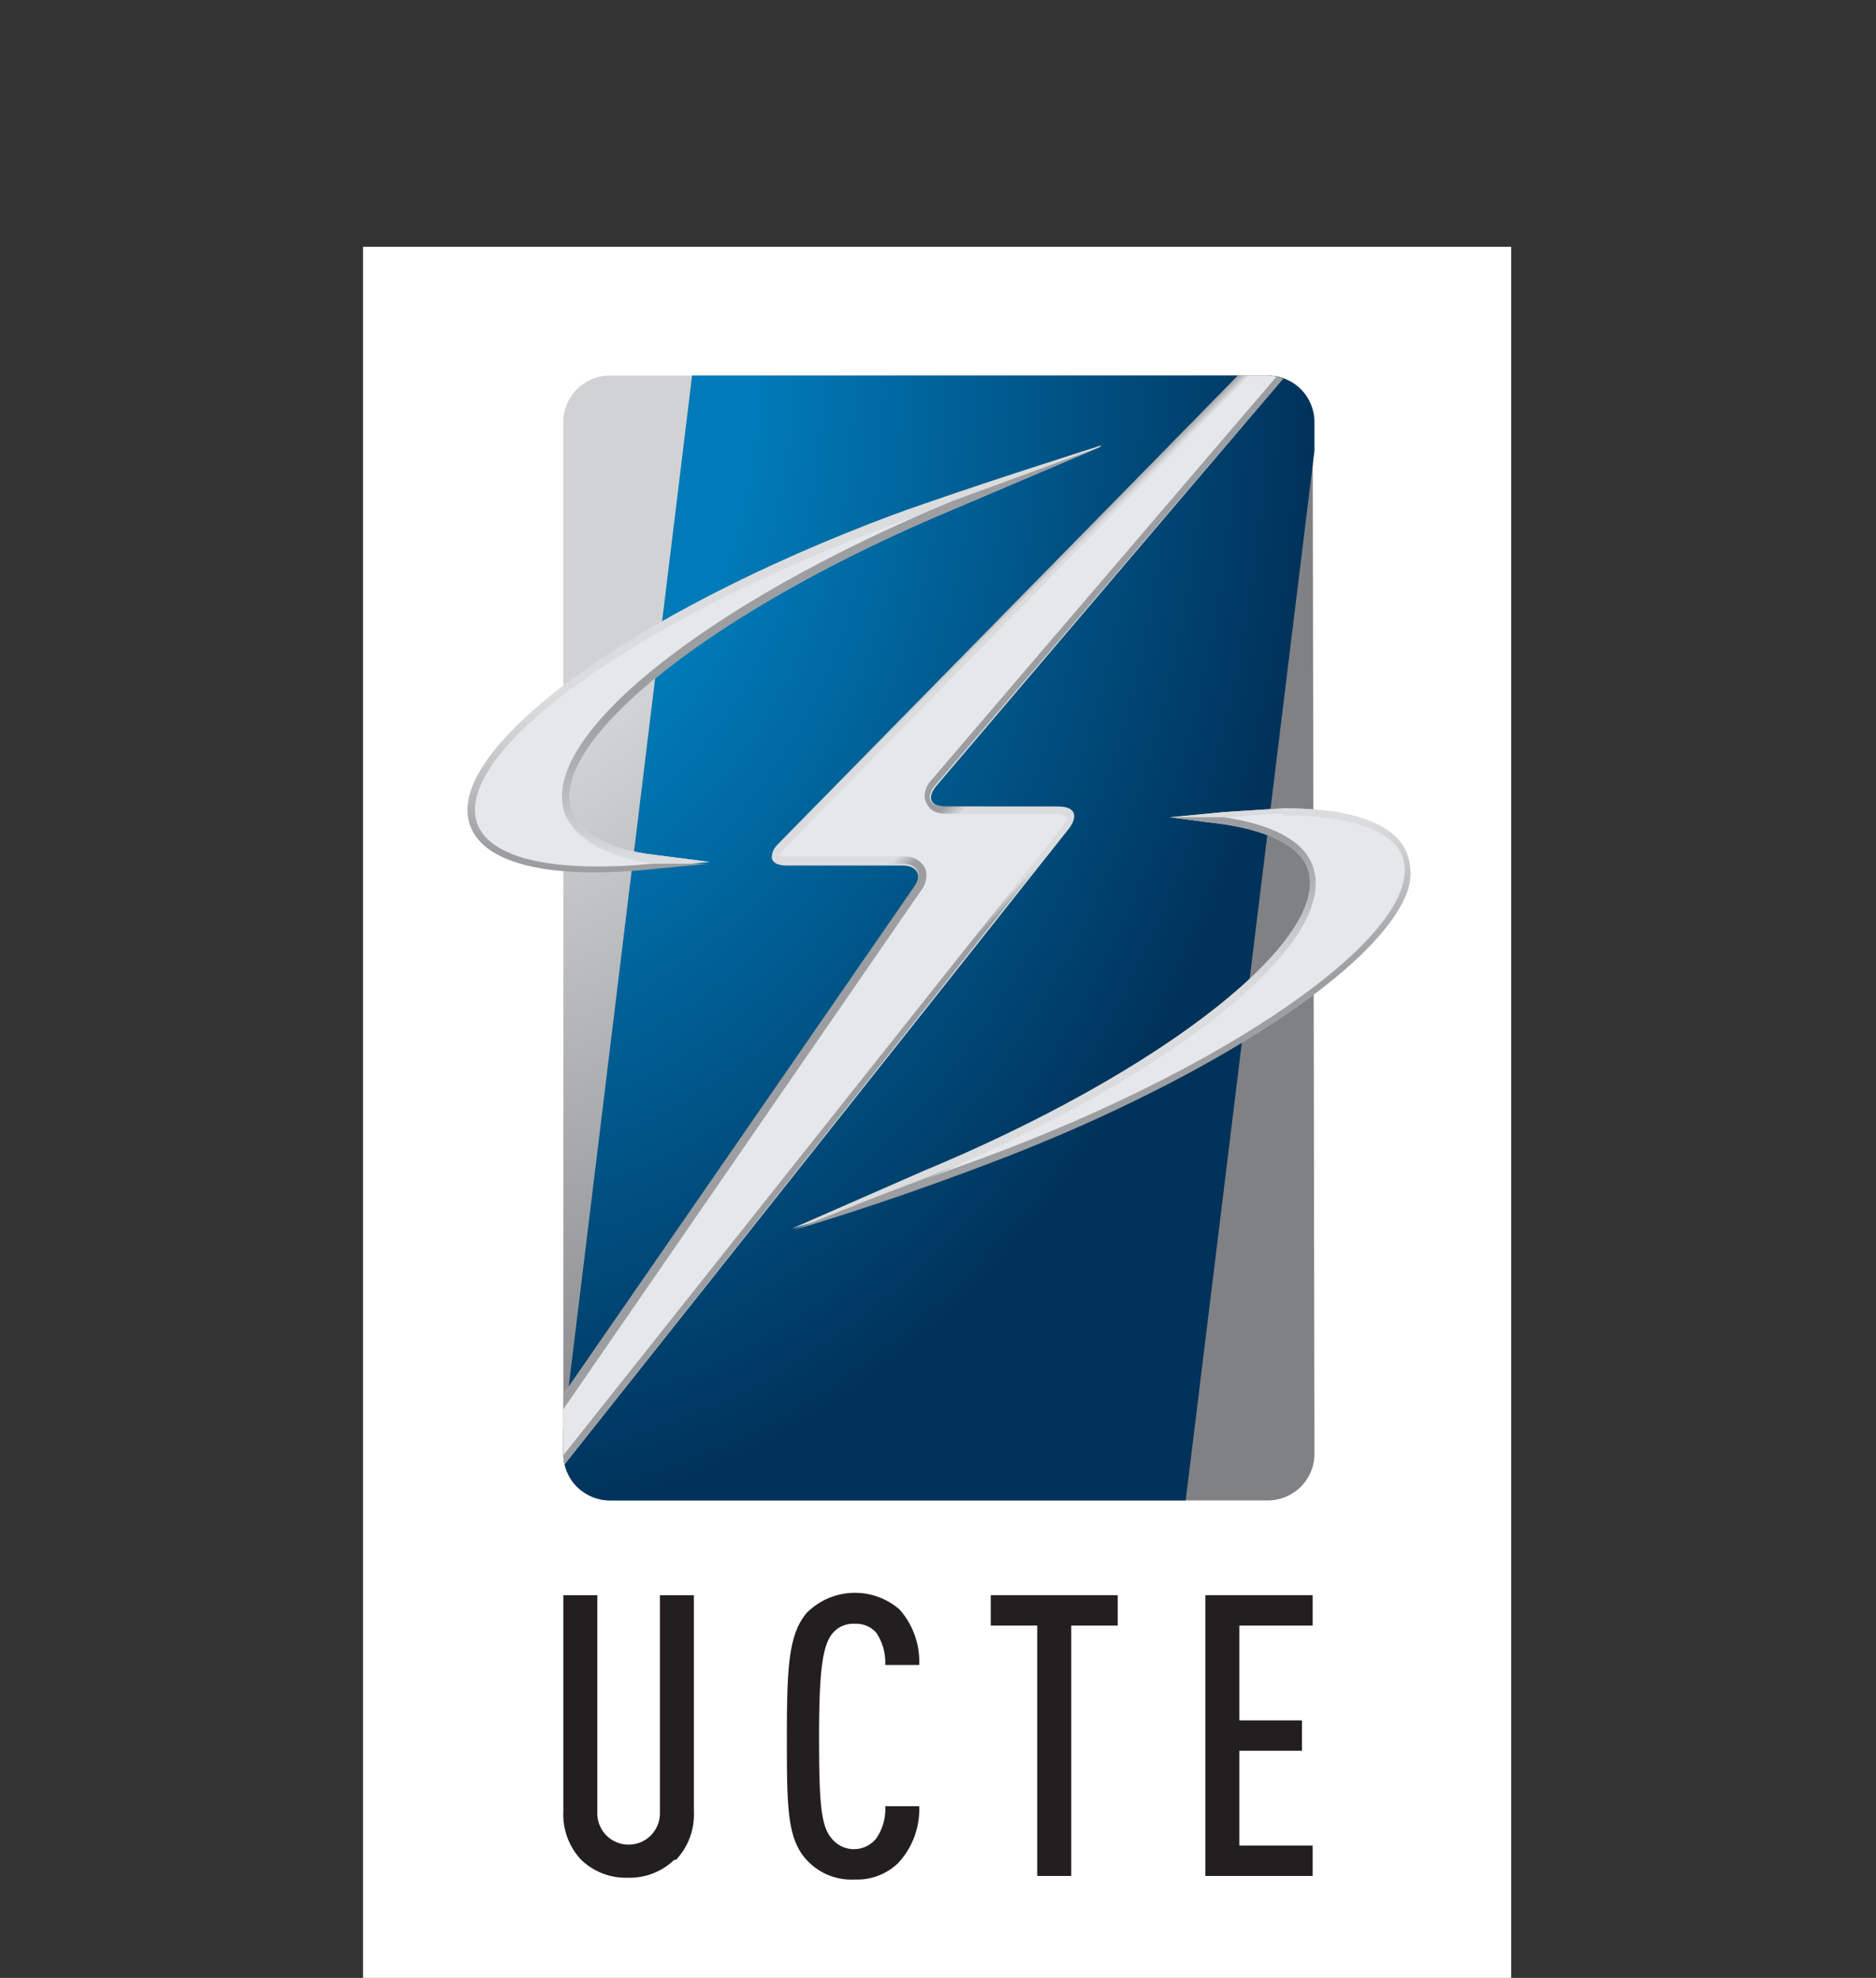 <svg id="Layer_1" data-name="Layer 1" xmlns="http://www.w3.org/2000/svg" xmlns:xlink="http://www.w3.org/1999/xlink" viewBox="0 0 104.9 110.6"><rect x="0" y="0" width="104.9" height="110.6" fill="#333333" stroke="none"/><defs><clipPath id="clip-path" transform="translate(-0.4 -1.3)"><rect x="26.7" y="22.2" width="64.9" height="65.55" style="fill:none"/></clipPath><clipPath id="clip-path-3" transform="translate(-0.4 -1.3)"><path d="M73.9,82.6a2.6,2.6,0,0,1-2.6,2.6H34.5a2.6,2.6,0,0,1-2.6-2.6V24.9a2.6,2.6,0,0,1,2.6-2.6H71.2a2.6,2.6,0,0,1,2.6,2.6" style="fill:none"/></clipPath><radialGradient id="radial-gradient" cx="-217.53" cy="405.53" r="1" gradientTransform="matrix(48.23, 0, 0, -64.3, 10516.95, 26096.94)" gradientUnits="userSpaceOnUse"><stop offset="0" stop-color="#d0d2d3"/><stop offset="0.35" stop-color="#d0d2d3"/><stop offset="1" stop-color="#808184"/></radialGradient><clipPath id="clip-path-6" transform="translate(-0.4 -1.3)"><path d="M73.9,26.5V24.9a2.6,2.6,0,0,0-2.6-2.6H39.1l-7.2,59v1.3a2.6,2.6,0,0,0,2.6,2.6H66.7" style="fill:none;clip-rule:evenodd"/></clipPath><clipPath id="clip-path-7" transform="translate(-0.4 -1.3)"><rect x="21.3" y="15.5" width="63.2" height="95.79" style="fill:none"/></clipPath><radialGradient id="radial-gradient-2" cx="-217.53" cy="405.53" r="1" gradientTransform="matrix(48.23, 0, 0, -64.3, 10516.95, 26096.94)" gradientUnits="userSpaceOnUse"><stop offset="0" stop-color="#007ab8"/><stop offset="0.35" stop-color="#007ab8"/><stop offset="1" stop-color="#00325a"/></radialGradient><clipPath id="clip-path-9" transform="translate(-0.4 -1.3)"><polyline points="51.3 1.2 100.6 50.6 51.3 99.9 1.9 50.6" style="fill:none"/></clipPath><clipPath id="clip-path-10" transform="translate(-0.4 -1.3)"><path d="M31.4,80,51.5,50.9c.5-.7.2-1.3-.6-1.3H44.4c-.8,0-1.1-.5-.5-1.1L70.9,21l.2.4L44.2,48.8a.7.7,0,0,0-.2.4h7a1.2,1.2,0,0,1,1.1.6.9.9,0,0,1,.1.4,1.4,1.4,0,0,1-.3.9l-20,29" style="fill:none"/></clipPath><linearGradient id="linear-gradient" x1="-198.36" y1="380.18" x2="-197.36" y2="380.18" gradientTransform="matrix(0, 7.08, 7.08, 0, -2637.01, 1447.56)" gradientUnits="userSpaceOnUse"><stop offset="0" stop-color="#9c9ea1"/><stop offset="0.01" stop-color="#9c9ea1"/><stop offset="0.07" stop-color="#dbdcdd"/><stop offset="0.8" stop-color="#dbdcdd"/><stop offset="0.93" stop-color="#9c9ea1"/><stop offset="1" stop-color="#9c9ea1"/></linearGradient><clipPath id="clip-path-12" transform="translate(-0.4 -1.3)"><polyline points="52.4 104.9 0 52.4 52.4 0 104.9 52.4" style="fill:none"/></clipPath><clipPath id="clip-path-13" transform="translate(-0.4 -1.3)"><path d="M31.8,82.8,59.9,47.4a.7.7,0,0,0,.2-.4h0l-.5-.2H53.3c-.8,0-1-.4-1.1-.6a.8.8,0,0,1-.1-.4,1.4,1.4,0,0,1,.4-.9L72.6,21.4l.8-.4L52.7,45.2c-.6.7-.3,1.2.5,1.2h6.3c.8,0,1.1.6.6,1.2L31.4,83.9" style="fill:none"/></clipPath><linearGradient id="linear-gradient-2" x1="-234.72" y1="438.52" x2="-233.72" y2="438.52" gradientTransform="matrix(0, -6.98, -6.98, 0, 3112.43, -1583.13)" xlink:href="#linear-gradient"/><clipPath id="clip-path-15" transform="translate(-0.4 -1.3)"><rect x="25.2" y="26.3" width="36.7" height="24.16" style="fill:none"/></clipPath><clipPath id="clip-path-16" transform="translate(-0.4 -1.3)"><path d="M53.7,29.4l-3.3,1.2C36,35.9,25.6,43.4,27.1,47.4c.8,2,4.5,2.7,9.8,2.2H40l-3.1.3c-5.8.6-9.4-.3-10.2-2.4-1.6-4.2,8.8-11.8,23.5-17.3,4.1-1.5,11.7-3.9,11.7-3.9" style="fill:none"/></clipPath><linearGradient id="linear-gradient-3" x1="-226.58" y1="411.55" x2="-225.58" y2="411.55" gradientTransform="matrix(0, -23.08, -23.08, 0, 9542.07, -5181.37)" gradientUnits="userSpaceOnUse"><stop offset="0" stop-color="#9c9ea1"/><stop offset="0.03" stop-color="#9c9ea1"/><stop offset="0.17" stop-color="#babbbd"/><stop offset="0.31" stop-color="#d2d3d4"/><stop offset="0.4" stop-color="#dbdcdd"/><stop offset="1" stop-color="#dbdcdd"/></linearGradient><clipPath id="clip-path-17" transform="translate(-0.4 -1.3)"><rect x="30.4" y="26.3" width="31.5" height="23.29" style="fill:none"/></clipPath><clipPath id="clip-path-18" transform="translate(-0.4 -1.3)"><path d="M61.9,26.3l-8,3.4c-13.5,5.6-23,13.1-21.5,17,.5,1.2,2,2.1,4.6,2.4l3.1.4H36.9c-2.6-.4-4.3-1.3-4.9-2.7-1.6-4.2,7.9-11.8,21.7-17.5" style="fill:none"/></clipPath><linearGradient id="linear-gradient-4" x1="-226.62" y1="411.56" x2="-225.62" y2="411.56" gradientTransform="matrix(0, -22.99, -22.99, 0, 9506.64, -5161.24)" gradientUnits="userSpaceOnUse"><stop offset="0" stop-color="#dbdcdd"/><stop offset="0.03" stop-color="#dbdcdd"/><stop offset="0.17" stop-color="#bdbfc1"/><stop offset="0.31" stop-color="#a5a7aa"/><stop offset="0.4" stop-color="#9c9ea1"/><stop offset="1" stop-color="#9c9ea1"/></linearGradient><clipPath id="clip-path-19" transform="translate(-0.4 -1.3)"><rect x="44.7" y="46.5" width="35.6" height="23.55" style="fill:none"/></clipPath><clipPath id="clip-path-20" transform="translate(-0.4 -1.3)"><path d="M44.7,70.1s4.6-1.3,10.9-3.7C67.3,62,76.9,55.9,78.9,51.6a3.2,3.2,0,0,0,.2-2.5c-.6-1.7-3-2.6-6.9-2.6l-3.2.2-3.1.3H69l3.2-.2c3.6,0,6,.8,6.6,2.3,1.5,3.9-9,11.5-23.3,16.8l-3.3,1.2" style="fill:none"/></clipPath><linearGradient id="linear-gradient-5" x1="-206.5" y1="406.92" x2="-205.5" y2="406.92" gradientTransform="matrix(0, 23.68, 23.68, 0, -9573.84, 4935.13)" xlink:href="#linear-gradient-4"/><clipPath id="clip-path-21" transform="translate(-0.4 -1.3)"><rect x="44.7" y="47" width="30.8" height="23.07" style="fill:none"/></clipPath><clipPath id="clip-path-22" transform="translate(-0.4 -1.3)"><path d="M52.1,67.2C65.9,61.5,75.4,54,73.8,49.7c-.5-1.4-2.3-2.3-4.9-2.7H65.8l3.1.4c2.5.4,4.1,1.2,4.6,2.4,1.5,3.9-8,11.4-21.5,17l-7.3,3.2" style="fill:none"/></clipPath><linearGradient id="linear-gradient-6" x1="-206.04" y1="406.82" x2="-205.04" y2="406.82" gradientTransform="matrix(0, 22.62, 22.62, 0, -9144.37, 4707.19)" xlink:href="#linear-gradient-3"/></defs><title>ucte</title><polyline points="20.3 14.3 20.3 110.6 84.5 110.6 84.5 13.8 20.3 13.8 20.3 14.3" style="fill:#fff"/><g style="clip-path:url(#clip-path)"><g style="clip-path:url(#clip-path)"><g style="clip-path:url(#clip-path-3)"><rect x="31.5" y="21" width="42" height="62.93" style="fill:url(#radial-gradient)"/></g></g></g><g style="clip-path:url(#clip-path)"><g style="clip-path:url(#clip-path)"><g style="clip-path:url(#clip-path-6)"><g style="clip-path:url(#clip-path-7)"><rect x="20.8" y="14.3" width="63.2" height="95.79" style="fill:url(#radial-gradient-2)"/></g></g></g></g><g style="clip-path:url(#clip-path-3)"><path d="M70.9,21l-27,27.6c-.6.6-.4,1.1.5,1.1h6.5c.8,0,1.1.6.6,1.3L31.4,80v3.9L60.2,47.6c.5-.7.3-1.2-.6-1.2H53.3c-.9,0-1.1-.5-.5-1.2L73.4,21" transform="translate(-0.4 -1.3)" style="fill:#dbdcdd"/><path d="M71.1,21.4,44.2,48.8a.7.7,0,0,0-.2.4h7a1.2,1.2,0,0,1,1.1.6.9.9,0,0,1,.1.4,1.4,1.4,0,0,1-.3.9l-20,29v2.7L59.9,47.4a.7.7,0,0,0,.2-.4h0l-.5-.2H53.3c-.8,0-1-.4-1.1-.6a.8.8,0,0,1-.1-.4,1.4,1.4,0,0,1,.4-.9L72.6,21.4" transform="translate(-0.4 -1.3)" style="fill:#e6e7e8"/></g><g style="clip-path:url(#clip-path-9)"><g style="clip-path:url(#clip-path-10)"><g style="clip-path:url(#clip-path-3)"><rect x="15.8" y="16.6" width="74.2" height="74.16" transform="translate(-22.9 51.9) rotate(-45)" style="fill:url(#linear-gradient)"/></g></g></g><g style="clip-path:url(#clip-path-12)"><g style="clip-path:url(#clip-path-13)"><g style="clip-path:url(#clip-path-3)"><rect x="15.8" y="16.6" width="74.2" height="74.16" transform="translate(-22.9 51.9) rotate(-45)" style="fill:url(#linear-gradient-2)"/></g></g></g><path d="M61.9,26.3l-8,3.4c-13.5,5.6-23,13.1-21.5,17,.5,1.2,2,2.1,4.6,2.4l3.1.4-3.1.3c-5.8.6-9.4-.3-10.2-2.4-1.6-4.2,8.8-11.8,23.5-17.3,4.1-1.5,11.7-3.9,11.7-3.9" transform="translate(-0.4 -1.3)" style="fill:#dbdcdd"/><path d="M53.7,29.4l-3.3,1.2C36,35.9,25.6,43.4,27.1,47.4c.8,2,4.5,2.7,9.8,2.2-2.6-.4-4.3-1.3-4.9-2.7-1.6-4.2,7.9-11.8,21.7-17.5" transform="translate(-0.4 -1.3)" style="fill:#e6e7e8"/><g style="clip-path:url(#clip-path-15)"><g style="clip-path:url(#clip-path-16)"><rect x="24.7" y="25" width="36.7" height="24.16" style="fill:url(#linear-gradient-3)"/></g></g><g style="clip-path:url(#clip-path-17)"><g style="clip-path:url(#clip-path-18)"><rect x="30" y="25" width="31.5" height="23.29" style="fill:url(#linear-gradient-4)"/></g></g><path d="M68.9,46.7l-3.1.3,3.1.4c2.5.4,4.1,1.2,4.6,2.4,1.5,3.9-8,11.4-21.5,17l-7.3,3.2s4.6-1.3,10.9-3.7C67.3,62,76.9,55.9,78.9,51.6a3.2,3.2,0,0,0,.2-2.5c-.6-1.7-3-2.6-6.9-2.6l-3.2.2" transform="translate(-0.4 -1.3)" style="fill:#dbdcdd"/><g style="clip-path:url(#clip-path-19)"><g style="clip-path:url(#clip-path-20)"><rect x="44.2" y="45.2" width="35.6" height="23.55" style="fill:url(#linear-gradient-5)"/></g></g><g style="clip-path:url(#clip-path-21)"><g style="clip-path:url(#clip-path-22)"><rect x="44.2" y="45.7" width="30.8" height="23.07" style="fill:url(#linear-gradient-6)"/></g></g><path d="M72.2,46.9c3.6,0,6,.8,6.6,2.3,1.5,3.9-9,11.5-23.3,16.8l-3.3,1.2C65.9,61.5,75.4,54,73.8,49.7c-.5-1.4-2.3-2.3-4.9-2.7l3.2-.2" transform="translate(-0.4 -1.3)" style="fill:#e6e7e8"/><path d="M38.1,105.3a3.6,3.6,0,0,1-2.6,1,3.6,3.6,0,0,1-2.6-1,3.7,3.7,0,0,1-1-2.7V90.5h1.9v12.2a1.7,1.7,0,1,0,3.5,0V90.5h1.9v12.1a3.7,3.7,0,0,1-1,2.7" transform="translate(-0.4 -1.3)" style="fill:#231f20"/><path d="M50.6,105.5a3.3,3.3,0,0,1-2.4.9,3.4,3.4,0,0,1-2.7-1.1c-1.1-1.2-1.1-3-1.1-6.9s.1-5.7,1.1-6.9a3.8,3.8,0,0,1,5.2-.2,4.4,4.4,0,0,1,1.1,3.1H49.9a3,3,0,0,0-.5-1.8,1.5,1.5,0,0,0-1.2-.5,1.5,1.5,0,0,0-1.3.6c-.5.7-.7,2-.7,5.7s.1,5,.7,5.7a1.6,1.6,0,0,0,2.5,0,2.9,2.9,0,0,0,.5-1.8h1.9a4.4,4.4,0,0,1-1.2,3.2" transform="translate(-0.4 -1.3)" style="fill:#231f20"/><polyline points="59.9 90.9 59.9 104.9 58 104.9 58 90.9 55.4 90.9 55.4 89.2 62.5 89.2 62.5 90.9" style="fill:#231f20"/><polyline points="67.4 104.9 67.4 89.2 73.4 89.2 73.4 90.9 69.3 90.9 69.3 96.2 72.8 96.2 72.8 97.9 69.3 97.9 69.3 103.2 73.4 103.2 73.4 104.9" style="fill:#231f20"/></svg>